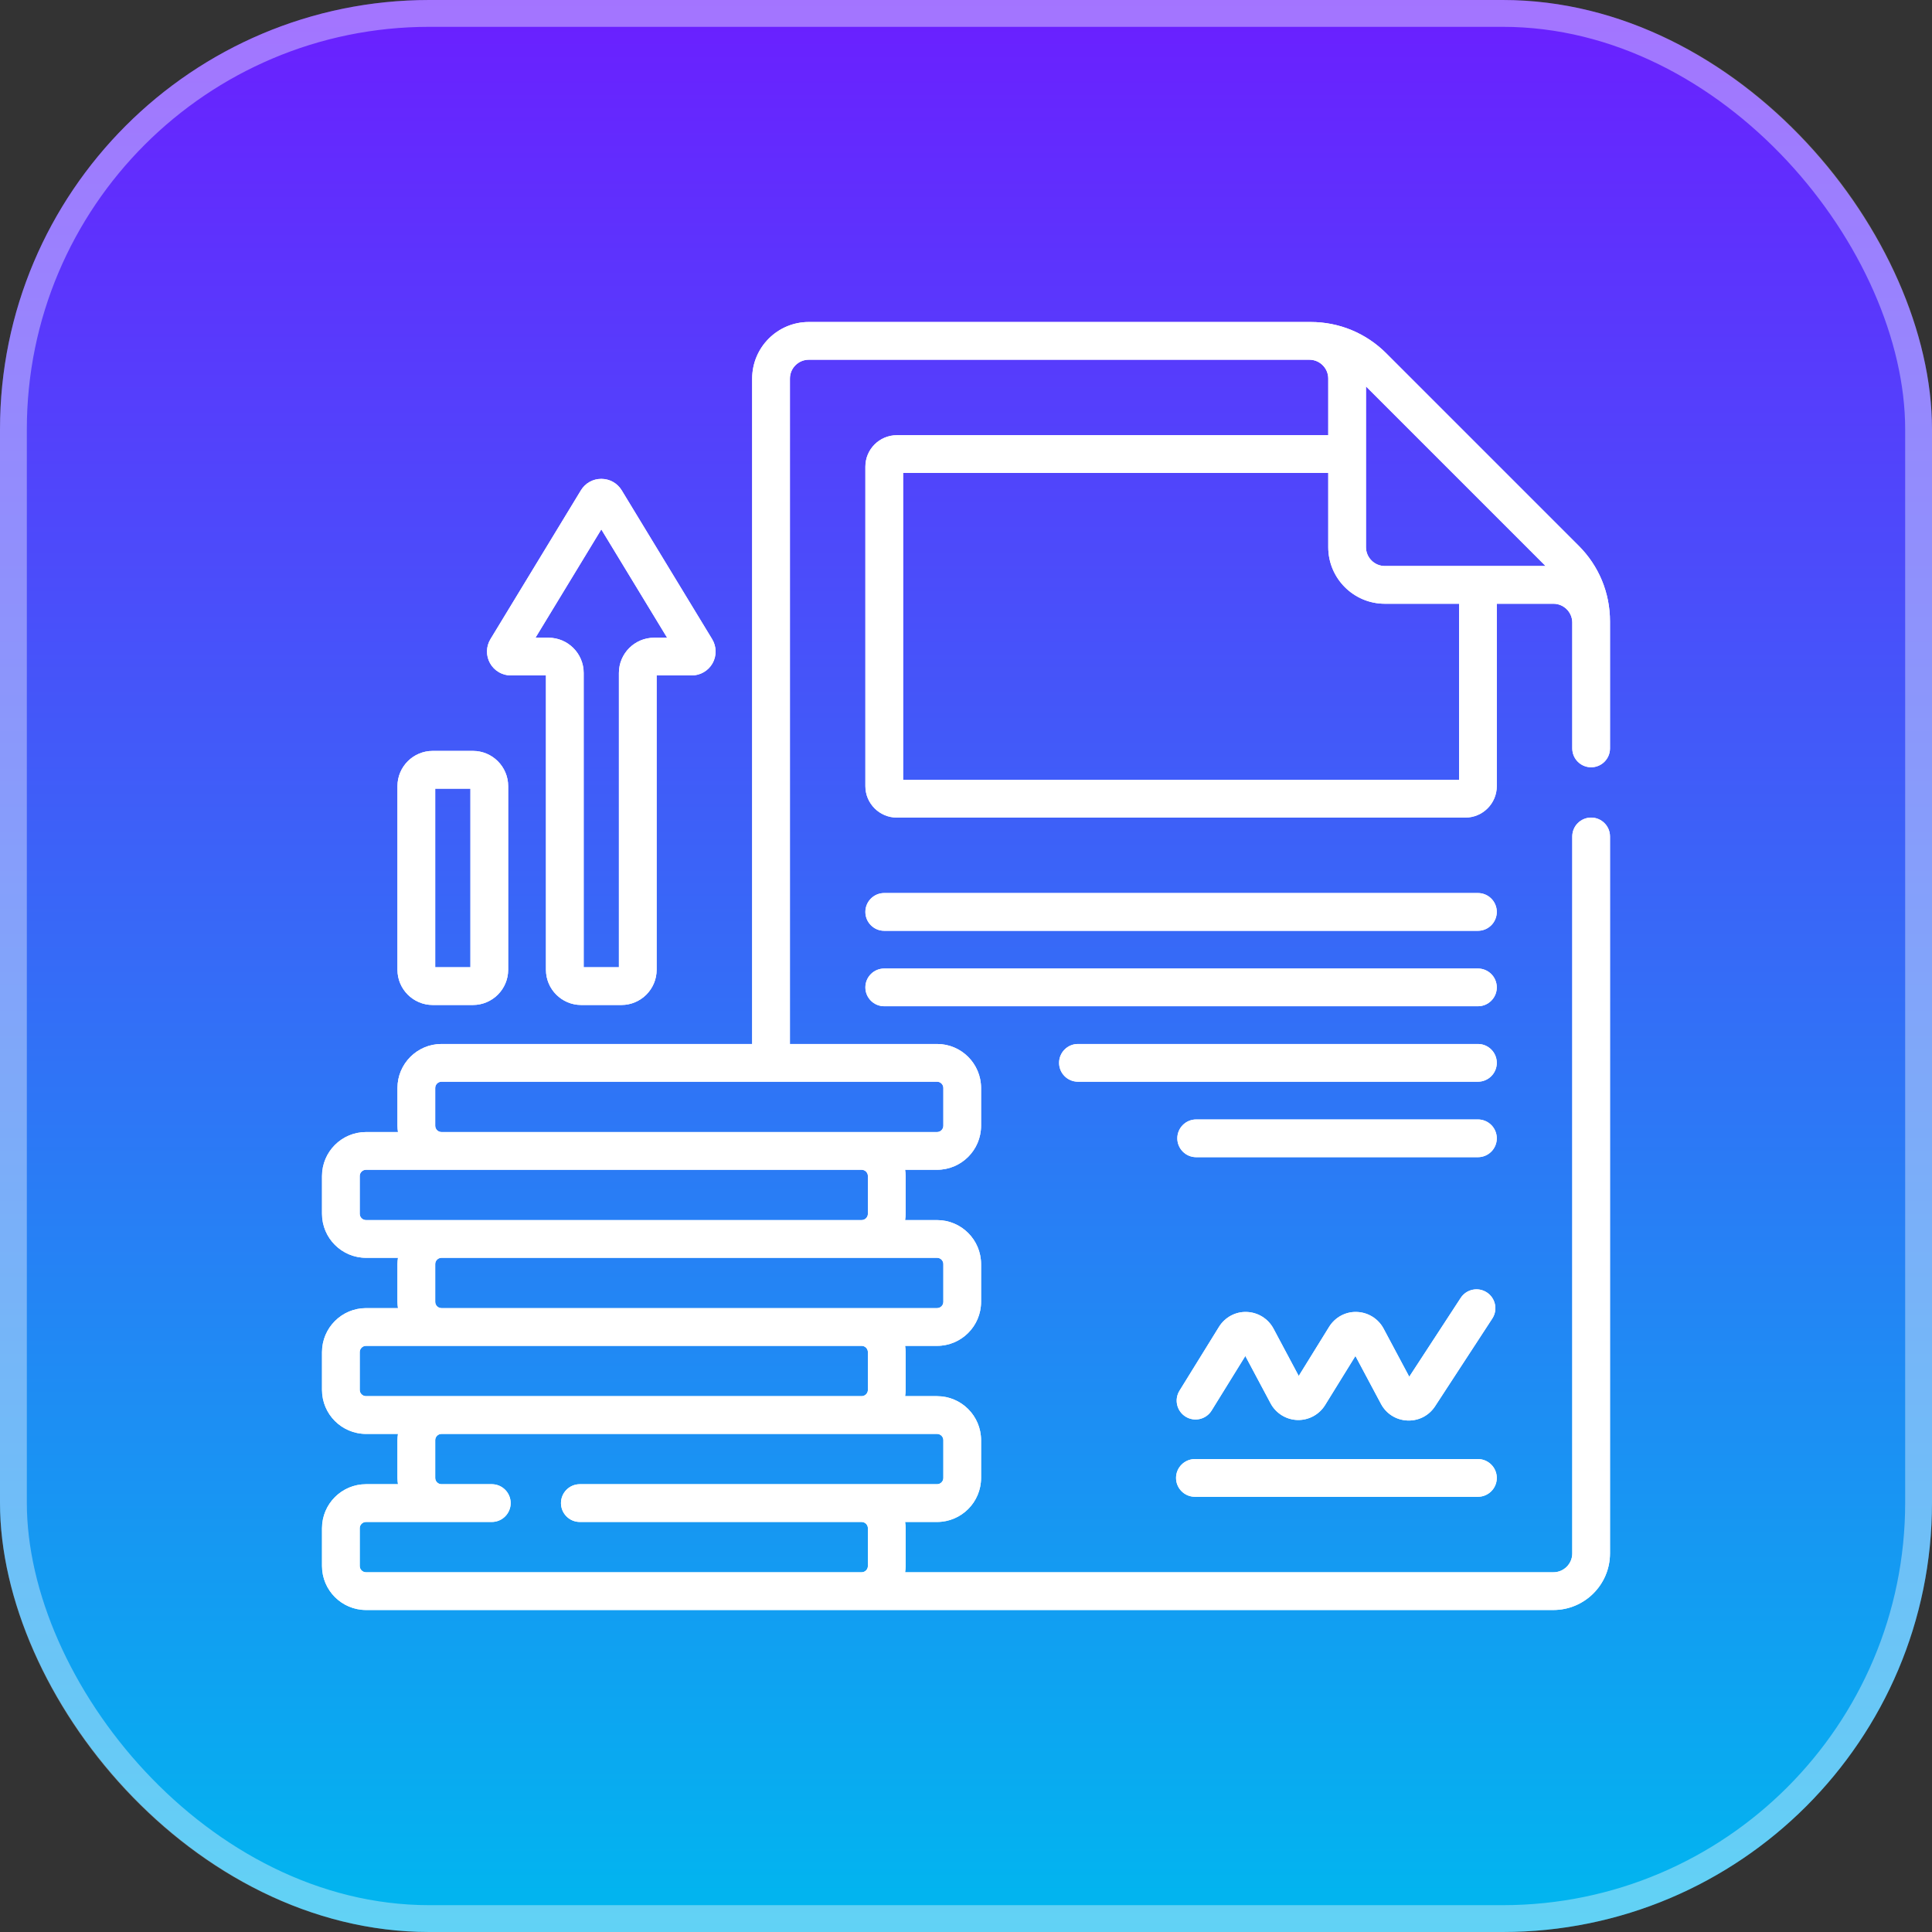 <svg width="72" height="72" viewBox="0 0 72 72" fill="none" xmlns="http://www.w3.org/2000/svg">
<rect x="0" y="0" width="72" height="72" fill="#333333" stroke="none"/>
<rect width="72" height="72" rx="16" fill="url(#paint0_linear_9558_10326)"/>
<rect x="0.5" y="0.5" width="71" height="71" rx="15.5" stroke="white" stroke-opacity="0.38"/>
<g clip-path="url(#clip0_9558_10326)">
<path d="M19.039 25.172H20.346V36.141C20.346 36.864 20.935 37.453 21.659 37.453H23.159C23.882 37.453 24.471 36.864 24.471 36.141V25.172H25.778C26.1 25.172 26.397 24.998 26.555 24.718C26.712 24.438 26.706 24.093 26.539 23.819L23.17 18.274C23.007 18.006 22.722 17.846 22.409 17.846C22.095 17.846 21.81 18.006 21.648 18.274L21.648 18.274L18.278 23.819C18.111 24.093 18.105 24.438 18.263 24.718C18.42 24.998 18.718 25.172 19.039 25.172ZM22.849 19.004C22.849 19.004 22.849 19.004 22.849 19.005L22.849 19.004ZM22.409 19.729L24.862 23.766H24.377C23.654 23.766 23.065 24.354 23.065 25.078V36.047H21.752V25.078C21.752 24.354 21.164 23.766 20.44 23.766H19.956L22.409 19.729Z" fill="white"/>
<path d="M19.039 25.172H20.346V36.141C20.346 36.864 20.935 37.453 21.659 37.453H23.159C23.882 37.453 24.471 36.864 24.471 36.141V25.172H25.778C26.1 25.172 26.397 24.998 26.555 24.718C26.712 24.438 26.706 24.093 26.539 23.819L23.17 18.274C23.007 18.006 22.722 17.846 22.409 17.846C22.095 17.846 21.81 18.006 21.648 18.274L21.648 18.274L18.278 23.819C18.111 24.093 18.105 24.438 18.263 24.718C18.42 24.998 18.718 25.172 19.039 25.172ZM22.849 19.004C22.849 19.004 22.849 19.004 22.849 19.005L22.849 19.004ZM22.409 19.729L24.862 23.766H24.377C23.654 23.766 23.065 24.354 23.065 25.078V36.047H21.752V25.078C21.752 24.354 21.164 23.766 20.44 23.766H19.956L22.409 19.729Z" fill="white"/>
<path d="M16.125 37.453H17.625C18.349 37.453 18.938 36.864 18.938 36.141V29.297C18.938 28.573 18.349 27.984 17.625 27.984H16.125C15.401 27.984 14.812 28.573 14.812 29.297V36.141C14.812 36.864 15.401 37.453 16.125 37.453ZM16.219 29.391H17.531V36.047H16.219V29.391Z" fill="white"/>
<path d="M16.125 37.453H17.625C18.349 37.453 18.938 36.864 18.938 36.141V29.297C18.938 28.573 18.349 27.984 17.625 27.984H16.125C15.401 27.984 14.812 28.573 14.812 29.297V36.141C14.812 36.864 15.401 37.453 16.125 37.453ZM16.219 29.391H17.531V36.047H16.219V29.391Z" fill="white"/>
<path d="M58.833 20.339L51.661 13.167C50.909 12.415 49.908 12 48.844 12H30.141C28.977 12 28.031 12.946 28.031 14.109V38.906H16.453C15.549 38.906 14.812 39.642 14.812 40.547V41.953C14.812 42.033 14.82 42.111 14.831 42.188H13.641C12.736 42.188 12 42.923 12 43.828V45.234C12 46.139 12.736 46.875 13.641 46.875H14.831C14.82 46.952 14.812 47.03 14.812 47.109V48.516C14.812 48.595 14.82 48.673 14.831 48.75H13.641C12.736 48.75 12 49.486 12 50.391V51.797C12 52.702 12.736 53.438 13.641 53.438H14.831C14.82 53.514 14.812 53.592 14.812 53.672V55.078C14.812 55.158 14.82 55.236 14.831 55.312H13.641C12.736 55.312 12 56.048 12 56.953V58.359C12 59.264 12.736 60 13.641 60H57.891C59.054 60 60 59.054 60 57.891V31.172C60 30.784 59.685 30.469 59.297 30.469C58.909 30.469 58.594 30.784 58.594 31.172V57.891C58.594 58.278 58.278 58.594 57.891 58.594H33.731C33.742 58.517 33.75 58.439 33.75 58.359V56.953C33.75 56.873 33.742 56.795 33.731 56.719H34.922C35.827 56.719 36.562 55.983 36.562 55.078V53.672C36.562 52.767 35.827 52.031 34.922 52.031H33.731C33.742 51.955 33.75 51.877 33.75 51.797V50.391C33.75 50.311 33.742 50.233 33.731 50.156H34.922C35.827 50.156 36.562 49.42 36.562 48.516V47.109C36.562 46.205 35.827 45.469 34.922 45.469H33.731C33.742 45.392 33.75 45.314 33.75 45.234V43.828C33.75 43.748 33.742 43.67 33.731 43.594H34.922C35.827 43.594 36.562 42.858 36.562 41.953V40.547C36.562 39.642 35.827 38.906 34.922 38.906H29.438V14.109C29.438 13.722 29.753 13.406 30.141 13.406H48.797C49.185 13.406 49.5 13.721 49.5 14.109V16.219H33.422C32.776 16.219 32.25 16.744 32.25 17.391V29.297C32.25 29.943 32.776 30.469 33.422 30.469H54.609C55.256 30.469 55.781 29.943 55.781 29.297V22.5H57.891C58.278 22.5 58.594 22.815 58.594 23.203V23.906V27.891C58.594 28.279 58.909 28.594 59.297 28.594C59.685 28.594 60 28.279 60 27.891V23.156C60 22.092 59.586 21.091 58.833 20.339ZM35.156 53.672V55.078C35.156 55.207 35.051 55.312 34.922 55.312H21.609C21.221 55.312 20.906 55.627 20.906 56.016C20.906 56.404 21.221 56.719 21.609 56.719H32.109C32.239 56.719 32.344 56.824 32.344 56.953V58.359C32.344 58.489 32.239 58.594 32.109 58.594H13.641C13.511 58.594 13.406 58.489 13.406 58.359V56.953C13.406 56.824 13.511 56.719 13.641 56.719H18.328C18.716 56.719 19.031 56.404 19.031 56.016C19.031 55.627 18.716 55.312 18.328 55.312H16.453C16.324 55.312 16.219 55.207 16.219 55.078V53.672C16.219 53.543 16.324 53.438 16.453 53.438H32.109H34.922C35.051 53.438 35.156 53.543 35.156 53.672ZM32.344 50.391V51.797C32.344 51.926 32.239 52.031 32.109 52.031H13.641C13.511 52.031 13.406 51.926 13.406 51.797V50.391C13.406 50.261 13.511 50.156 13.641 50.156H16.453H32.109C32.239 50.156 32.344 50.261 32.344 50.391ZM35.156 47.109V48.516C35.156 48.645 35.051 48.75 34.922 48.75H16.453C16.324 48.75 16.219 48.645 16.219 48.516V47.109C16.219 46.98 16.324 46.875 16.453 46.875H34.922C35.051 46.875 35.156 46.98 35.156 47.109ZM32.344 43.828V45.234C32.344 45.364 32.239 45.469 32.109 45.469H13.641C13.511 45.469 13.406 45.364 13.406 45.234V43.828C13.406 43.699 13.511 43.594 13.641 43.594H32.109C32.239 43.594 32.344 43.699 32.344 43.828ZM35.156 40.547V41.953C35.156 42.082 35.051 42.188 34.922 42.188H16.453C16.324 42.188 16.219 42.082 16.219 41.953V40.547C16.219 40.418 16.324 40.312 16.453 40.312H34.922C35.051 40.312 35.156 40.418 35.156 40.547ZM57.599 21.094H51.609C51.222 21.094 50.906 20.778 50.906 20.391V14.401L57.599 21.094ZM54.375 29.062H33.656V17.625H49.5V20.391C49.5 21.554 50.446 22.5 51.609 22.5H54.375V29.062Z" fill="white"/>
<path d="M58.833 20.339L51.661 13.167C50.909 12.415 49.908 12 48.844 12H30.141C28.977 12 28.031 12.946 28.031 14.109V38.906H16.453C15.549 38.906 14.812 39.642 14.812 40.547V41.953C14.812 42.033 14.82 42.111 14.831 42.188H13.641C12.736 42.188 12 42.923 12 43.828V45.234C12 46.139 12.736 46.875 13.641 46.875H14.831C14.82 46.952 14.812 47.03 14.812 47.109V48.516C14.812 48.595 14.82 48.673 14.831 48.75H13.641C12.736 48.75 12 49.486 12 50.391V51.797C12 52.702 12.736 53.438 13.641 53.438H14.831C14.82 53.514 14.812 53.592 14.812 53.672V55.078C14.812 55.158 14.82 55.236 14.831 55.312H13.641C12.736 55.312 12 56.048 12 56.953V58.359C12 59.264 12.736 60 13.641 60H57.891C59.054 60 60 59.054 60 57.891V31.172C60 30.784 59.685 30.469 59.297 30.469C58.909 30.469 58.594 30.784 58.594 31.172V57.891C58.594 58.278 58.278 58.594 57.891 58.594H33.731C33.742 58.517 33.75 58.439 33.75 58.359V56.953C33.75 56.873 33.742 56.795 33.731 56.719H34.922C35.827 56.719 36.562 55.983 36.562 55.078V53.672C36.562 52.767 35.827 52.031 34.922 52.031H33.731C33.742 51.955 33.75 51.877 33.75 51.797V50.391C33.75 50.311 33.742 50.233 33.731 50.156H34.922C35.827 50.156 36.562 49.42 36.562 48.516V47.109C36.562 46.205 35.827 45.469 34.922 45.469H33.731C33.742 45.392 33.75 45.314 33.75 45.234V43.828C33.75 43.748 33.742 43.67 33.731 43.594H34.922C35.827 43.594 36.562 42.858 36.562 41.953V40.547C36.562 39.642 35.827 38.906 34.922 38.906H29.438V14.109C29.438 13.722 29.753 13.406 30.141 13.406H48.797C49.185 13.406 49.5 13.721 49.5 14.109V16.219H33.422C32.776 16.219 32.25 16.744 32.25 17.391V29.297C32.25 29.943 32.776 30.469 33.422 30.469H54.609C55.256 30.469 55.781 29.943 55.781 29.297V22.5H57.891C58.278 22.5 58.594 22.815 58.594 23.203V23.906V27.891C58.594 28.279 58.909 28.594 59.297 28.594C59.685 28.594 60 28.279 60 27.891V23.156C60 22.092 59.586 21.091 58.833 20.339ZM35.156 53.672V55.078C35.156 55.207 35.051 55.312 34.922 55.312H21.609C21.221 55.312 20.906 55.627 20.906 56.016C20.906 56.404 21.221 56.719 21.609 56.719H32.109C32.239 56.719 32.344 56.824 32.344 56.953V58.359C32.344 58.489 32.239 58.594 32.109 58.594H13.641C13.511 58.594 13.406 58.489 13.406 58.359V56.953C13.406 56.824 13.511 56.719 13.641 56.719H18.328C18.716 56.719 19.031 56.404 19.031 56.016C19.031 55.627 18.716 55.312 18.328 55.312H16.453C16.324 55.312 16.219 55.207 16.219 55.078V53.672C16.219 53.543 16.324 53.438 16.453 53.438H32.109H34.922C35.051 53.438 35.156 53.543 35.156 53.672ZM32.344 50.391V51.797C32.344 51.926 32.239 52.031 32.109 52.031H13.641C13.511 52.031 13.406 51.926 13.406 51.797V50.391C13.406 50.261 13.511 50.156 13.641 50.156H16.453H32.109C32.239 50.156 32.344 50.261 32.344 50.391ZM35.156 47.109V48.516C35.156 48.645 35.051 48.75 34.922 48.75H16.453C16.324 48.75 16.219 48.645 16.219 48.516V47.109C16.219 46.98 16.324 46.875 16.453 46.875H34.922C35.051 46.875 35.156 46.98 35.156 47.109ZM32.344 43.828V45.234C32.344 45.364 32.239 45.469 32.109 45.469H13.641C13.511 45.469 13.406 45.364 13.406 45.234V43.828C13.406 43.699 13.511 43.594 13.641 43.594H32.109C32.239 43.594 32.344 43.699 32.344 43.828ZM35.156 40.547V41.953C35.156 42.082 35.051 42.188 34.922 42.188H16.453C16.324 42.188 16.219 42.082 16.219 41.953V40.547C16.219 40.418 16.324 40.312 16.453 40.312H34.922C35.051 40.312 35.156 40.418 35.156 40.547ZM57.599 21.094H51.609C51.222 21.094 50.906 20.778 50.906 20.391V14.401L57.599 21.094ZM54.375 29.062H33.656V17.625H49.5V20.391C49.5 21.554 50.446 22.5 51.609 22.5H54.375V29.062Z" fill="white"/>
<path d="M44.531 55.781H55.078C55.466 55.781 55.781 55.467 55.781 55.078C55.781 54.69 55.466 54.375 55.078 54.375H44.531C44.143 54.375 43.828 54.69 43.828 55.078C43.828 55.467 44.143 55.781 44.531 55.781Z" fill="white"/>
<path d="M44.531 55.781H55.078C55.466 55.781 55.781 55.467 55.781 55.078C55.781 54.69 55.466 54.375 55.078 54.375H44.531C44.143 54.375 43.828 54.69 43.828 55.078C43.828 55.467 44.143 55.781 44.531 55.781Z" fill="white"/>
<path d="M44.185 52.795C44.515 52.999 44.949 52.897 45.153 52.567L46.41 50.534L47.351 52.299C47.548 52.668 47.93 52.906 48.348 52.919C48.765 52.933 49.162 52.72 49.382 52.364L50.513 50.534L51.465 52.319C51.662 52.688 52.029 52.919 52.448 52.938C52.465 52.939 52.483 52.939 52.501 52.939C52.898 52.939 53.262 52.743 53.481 52.407L55.614 49.137C55.826 48.812 55.734 48.376 55.409 48.164C55.084 47.952 54.648 48.044 54.436 48.369L52.519 51.307L51.562 49.513C51.365 49.144 50.984 48.907 50.566 48.893C50.147 48.876 49.752 49.092 49.532 49.448L48.4 51.278L47.459 49.513C47.262 49.144 46.88 48.907 46.462 48.893C46.044 48.876 45.648 49.093 45.428 49.448L43.957 51.827C43.752 52.158 43.855 52.591 44.185 52.795Z" fill="white"/>
<path d="M44.185 52.795C44.515 52.999 44.949 52.897 45.153 52.567L46.41 50.534L47.351 52.299C47.548 52.668 47.93 52.906 48.348 52.919C48.765 52.933 49.162 52.72 49.382 52.364L50.513 50.534L51.465 52.319C51.662 52.688 52.029 52.919 52.448 52.938C52.465 52.939 52.483 52.939 52.501 52.939C52.898 52.939 53.262 52.743 53.481 52.407L55.614 49.137C55.826 48.812 55.734 48.376 55.409 48.164C55.084 47.952 54.648 48.044 54.436 48.369L52.519 51.307L51.562 49.513C51.365 49.144 50.984 48.907 50.566 48.893C50.147 48.876 49.752 49.092 49.532 49.448L48.4 51.278L47.459 49.513C47.262 49.144 46.88 48.907 46.462 48.893C46.044 48.876 45.648 49.093 45.428 49.448L43.957 51.827C43.752 52.158 43.855 52.591 44.185 52.795Z" fill="white"/>
<path d="M55.078 41.719H44.578C44.19 41.719 43.875 42.033 43.875 42.422C43.875 42.81 44.19 43.125 44.578 43.125H55.078C55.466 43.125 55.781 42.81 55.781 42.422C55.781 42.033 55.466 41.719 55.078 41.719Z" fill="white"/>
<path d="M55.078 41.719H44.578C44.19 41.719 43.875 42.033 43.875 42.422C43.875 42.81 44.19 43.125 44.578 43.125H55.078C55.466 43.125 55.781 42.81 55.781 42.422C55.781 42.033 55.466 41.719 55.078 41.719Z" fill="white"/>
<path d="M55.078 38.906H40.172C39.784 38.906 39.469 39.221 39.469 39.609C39.469 39.998 39.784 40.312 40.172 40.312H55.078C55.466 40.312 55.781 39.998 55.781 39.609C55.781 39.221 55.466 38.906 55.078 38.906Z" fill="white"/>
<path d="M55.078 38.906H40.172C39.784 38.906 39.469 39.221 39.469 39.609C39.469 39.998 39.784 40.312 40.172 40.312H55.078C55.466 40.312 55.781 39.998 55.781 39.609C55.781 39.221 55.466 38.906 55.078 38.906Z" fill="white"/>
<path d="M55.078 36.094H32.953C32.565 36.094 32.25 36.408 32.25 36.797C32.25 37.185 32.565 37.5 32.953 37.5H55.078C55.466 37.5 55.781 37.185 55.781 36.797C55.781 36.408 55.466 36.094 55.078 36.094Z" fill="white"/>
<path d="M55.078 36.094H32.953C32.565 36.094 32.25 36.408 32.25 36.797C32.25 37.185 32.565 37.5 32.953 37.5H55.078C55.466 37.5 55.781 37.185 55.781 36.797C55.781 36.408 55.466 36.094 55.078 36.094Z" fill="white"/>
<path d="M55.078 33.281H32.953C32.565 33.281 32.25 33.596 32.25 33.984C32.25 34.373 32.565 34.688 32.953 34.688H55.078C55.466 34.688 55.781 34.373 55.781 33.984C55.781 33.596 55.466 33.281 55.078 33.281Z" fill="white"/>
<path d="M55.078 33.281H32.953C32.565 33.281 32.25 33.596 32.25 33.984C32.25 34.373 32.565 34.688 32.953 34.688H55.078C55.466 34.688 55.781 34.373 55.781 33.984C55.781 33.596 55.466 33.281 55.078 33.281Z" fill="white"/>
</g>
<defs>
<linearGradient id="paint0_linear_9558_10326" x1="36" y1="0" x2="36" y2="72" gradientUnits="userSpaceOnUse">
<stop stop-color="#6B1FFF"/>
<stop offset="0" stop-color="#6B1FFF"/>
<stop offset="1" stop-color="#00B7EF"/>
</linearGradient>
<clipPath id="clip0_9558_10326">
<rect width="48" height="48" fill="white" transform="translate(12 12)"/>
</clipPath>
</defs>
</svg>
